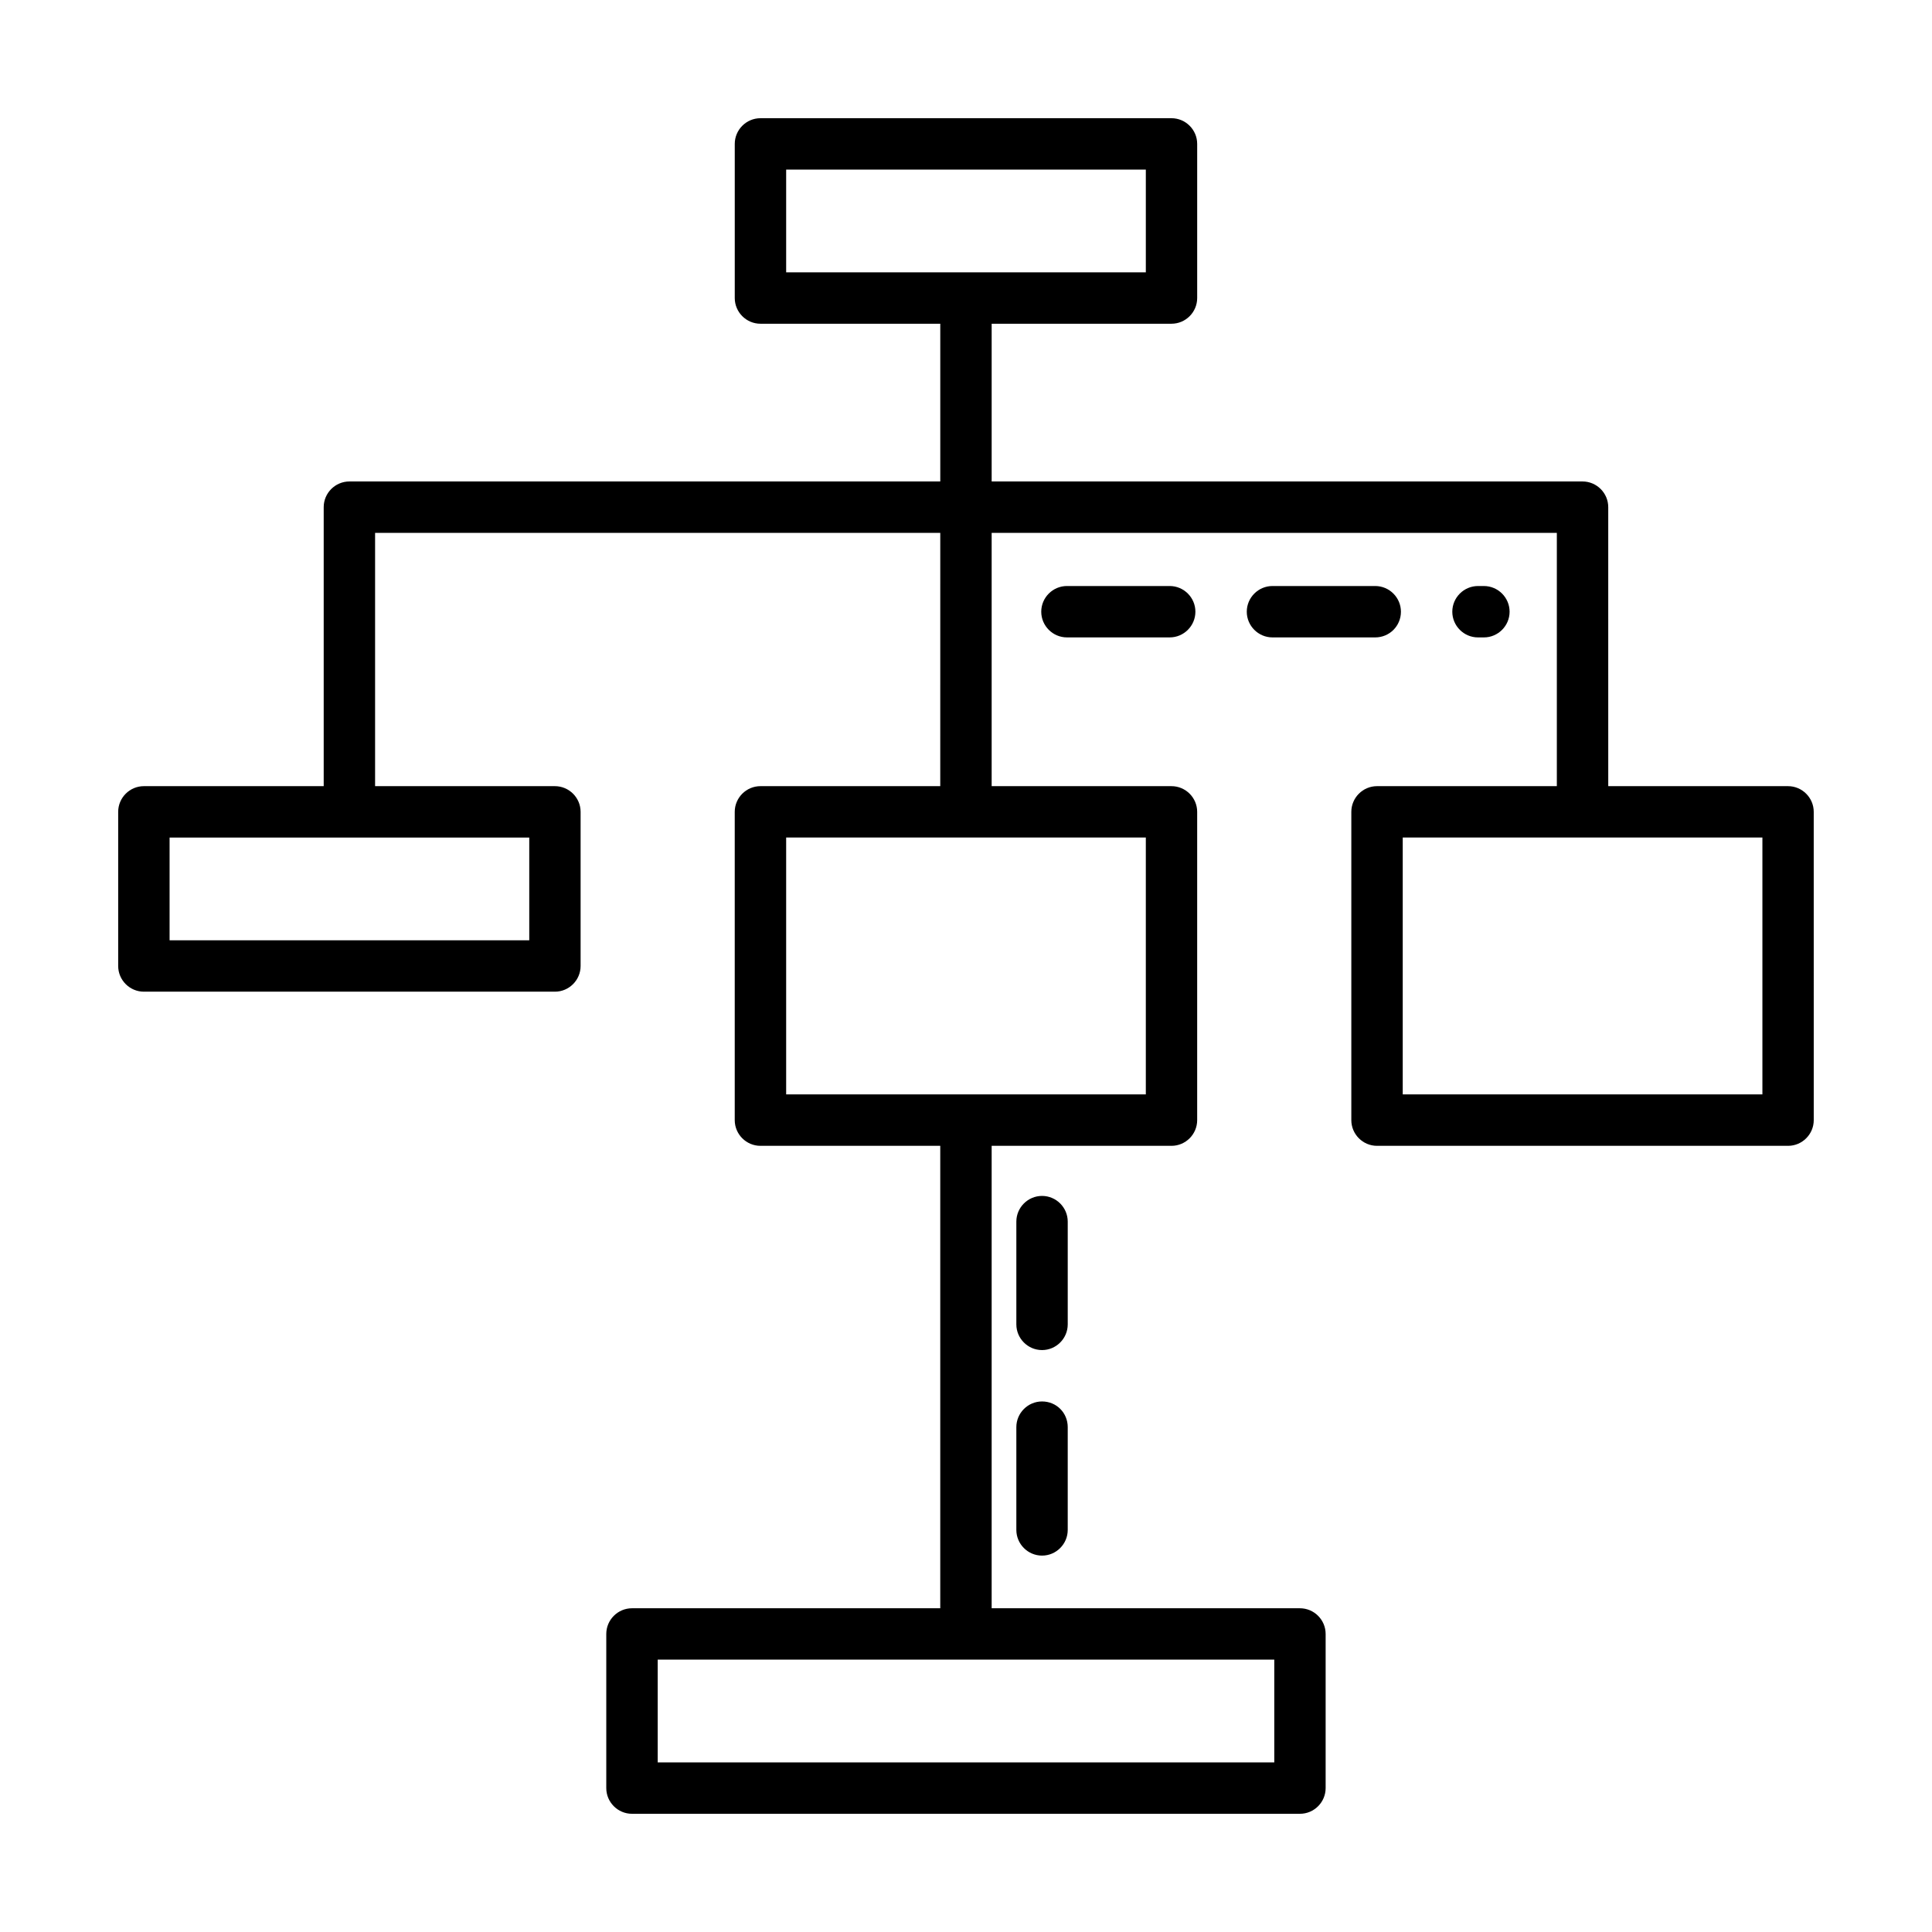 <?xml version="1.0" encoding="UTF-8"?>
<!-- Uploaded to: ICON Repo, www.svgrepo.com, Generator: ICON Repo Mixer Tools -->
<svg fill="#000000" width="800px" height="800px" version="1.1" viewBox="144 144 512 512" xmlns="http://www.w3.org/2000/svg">
 <g>
  <path d="m617.86 352.34h-47.656l-0.004-73.938c0-3.746-3.062-6.809-6.809-6.809h-156.59v-41.801h47.656c3.746 0 6.809-3.062 6.809-6.809v-40.848c0-3.746-3.062-6.809-6.809-6.809h-108.93c-3.746 0-6.809 3.062-6.809 6.809v40.848c0 3.746 3.062 6.809 6.809 6.809h47.656v41.801h-156.59c-3.746 0-6.809 3.062-6.809 6.809v73.938h-47.656c-3.746 0-6.809 3.062-6.809 6.809v40.848c0 3.746 3.062 6.809 6.809 6.809h108.93c3.746 0 6.809-3.062 6.809-6.809v-40.848c0-3.746-3.062-6.809-6.809-6.809h-47.656v-67.129h149.78l-0.004 67.129h-47.656c-3.746 0-6.809 3.062-6.809 6.809v81.699c0 3.746 3.062 6.809 6.809 6.809h47.656v122.55h-81.699c-3.746 0-6.809 3.062-6.809 6.809v40.848c0 3.746 3.062 6.809 6.809 6.809h177.02c3.746 0 6.809-3.062 6.809-6.809v-40.848c0-3.746-3.062-6.809-6.809-6.809h-81.699v-122.55h47.656c3.746 0 6.809-3.062 6.809-6.809v-81.699c0-3.746-3.062-6.809-6.809-6.809h-47.656v-67.129h149.78v67.129h-47.656c-3.746 0-6.809 3.062-6.809 6.809v81.699c0 3.746 3.062 6.809 6.809 6.809h108.93c3.746 0 6.809-3.062 6.809-6.809l-0.004-81.699c0-3.742-3.066-6.809-6.809-6.809zm-265.52-163.4h95.316v27.234h-95.316zm-68.082 204.25h-95.316v-27.234h95.316zm197.44 217.86h-163.4v-27.234h163.4zm-34.043-177.02h-95.316v-68.082h95.316zm163.4 0h-95.316v-68.082h95.316z"/>
  <path d="m515.26 306.11c0-3.746-3.062-6.809-6.809-6.809h-27.234c-3.746 0-6.809 3.062-6.809 6.809 0 3.746 3.062 6.809 6.809 6.809h27.234c3.746 0 6.809-2.996 6.809-6.809z"/>
  <path d="m537.25 312.92c3.746 0 6.809-3.062 6.809-6.809 0-3.746-3.062-6.809-6.809-6.809h-1.566c-3.746 0-6.809 3.062-6.809 6.809 0 3.746 3.062 6.809 6.809 6.809z"/>
  <path d="m426.75 299.3c-3.746 0-6.809 3.062-6.809 6.809 0 3.746 3.062 6.809 6.809 6.809h27.234c3.746 0 6.809-3.062 6.809-6.809 0-3.746-3.062-6.809-6.809-6.809z"/>
  <path d="m426.96 467.74c0-3.746-3.062-6.809-6.809-6.809s-6.809 3.062-6.809 6.809v27.234c0 3.746 3.062 6.809 6.809 6.809s6.809-3.062 6.809-6.809z"/>
  <path d="m420.15 515.4c-3.746 0-6.809 3.062-6.809 6.809v27.234c0 3.746 3.062 6.809 6.809 6.809s6.809-3.062 6.809-6.809v-27.234c0-3.812-2.996-6.809-6.809-6.809z"/>
 </g>
</svg>